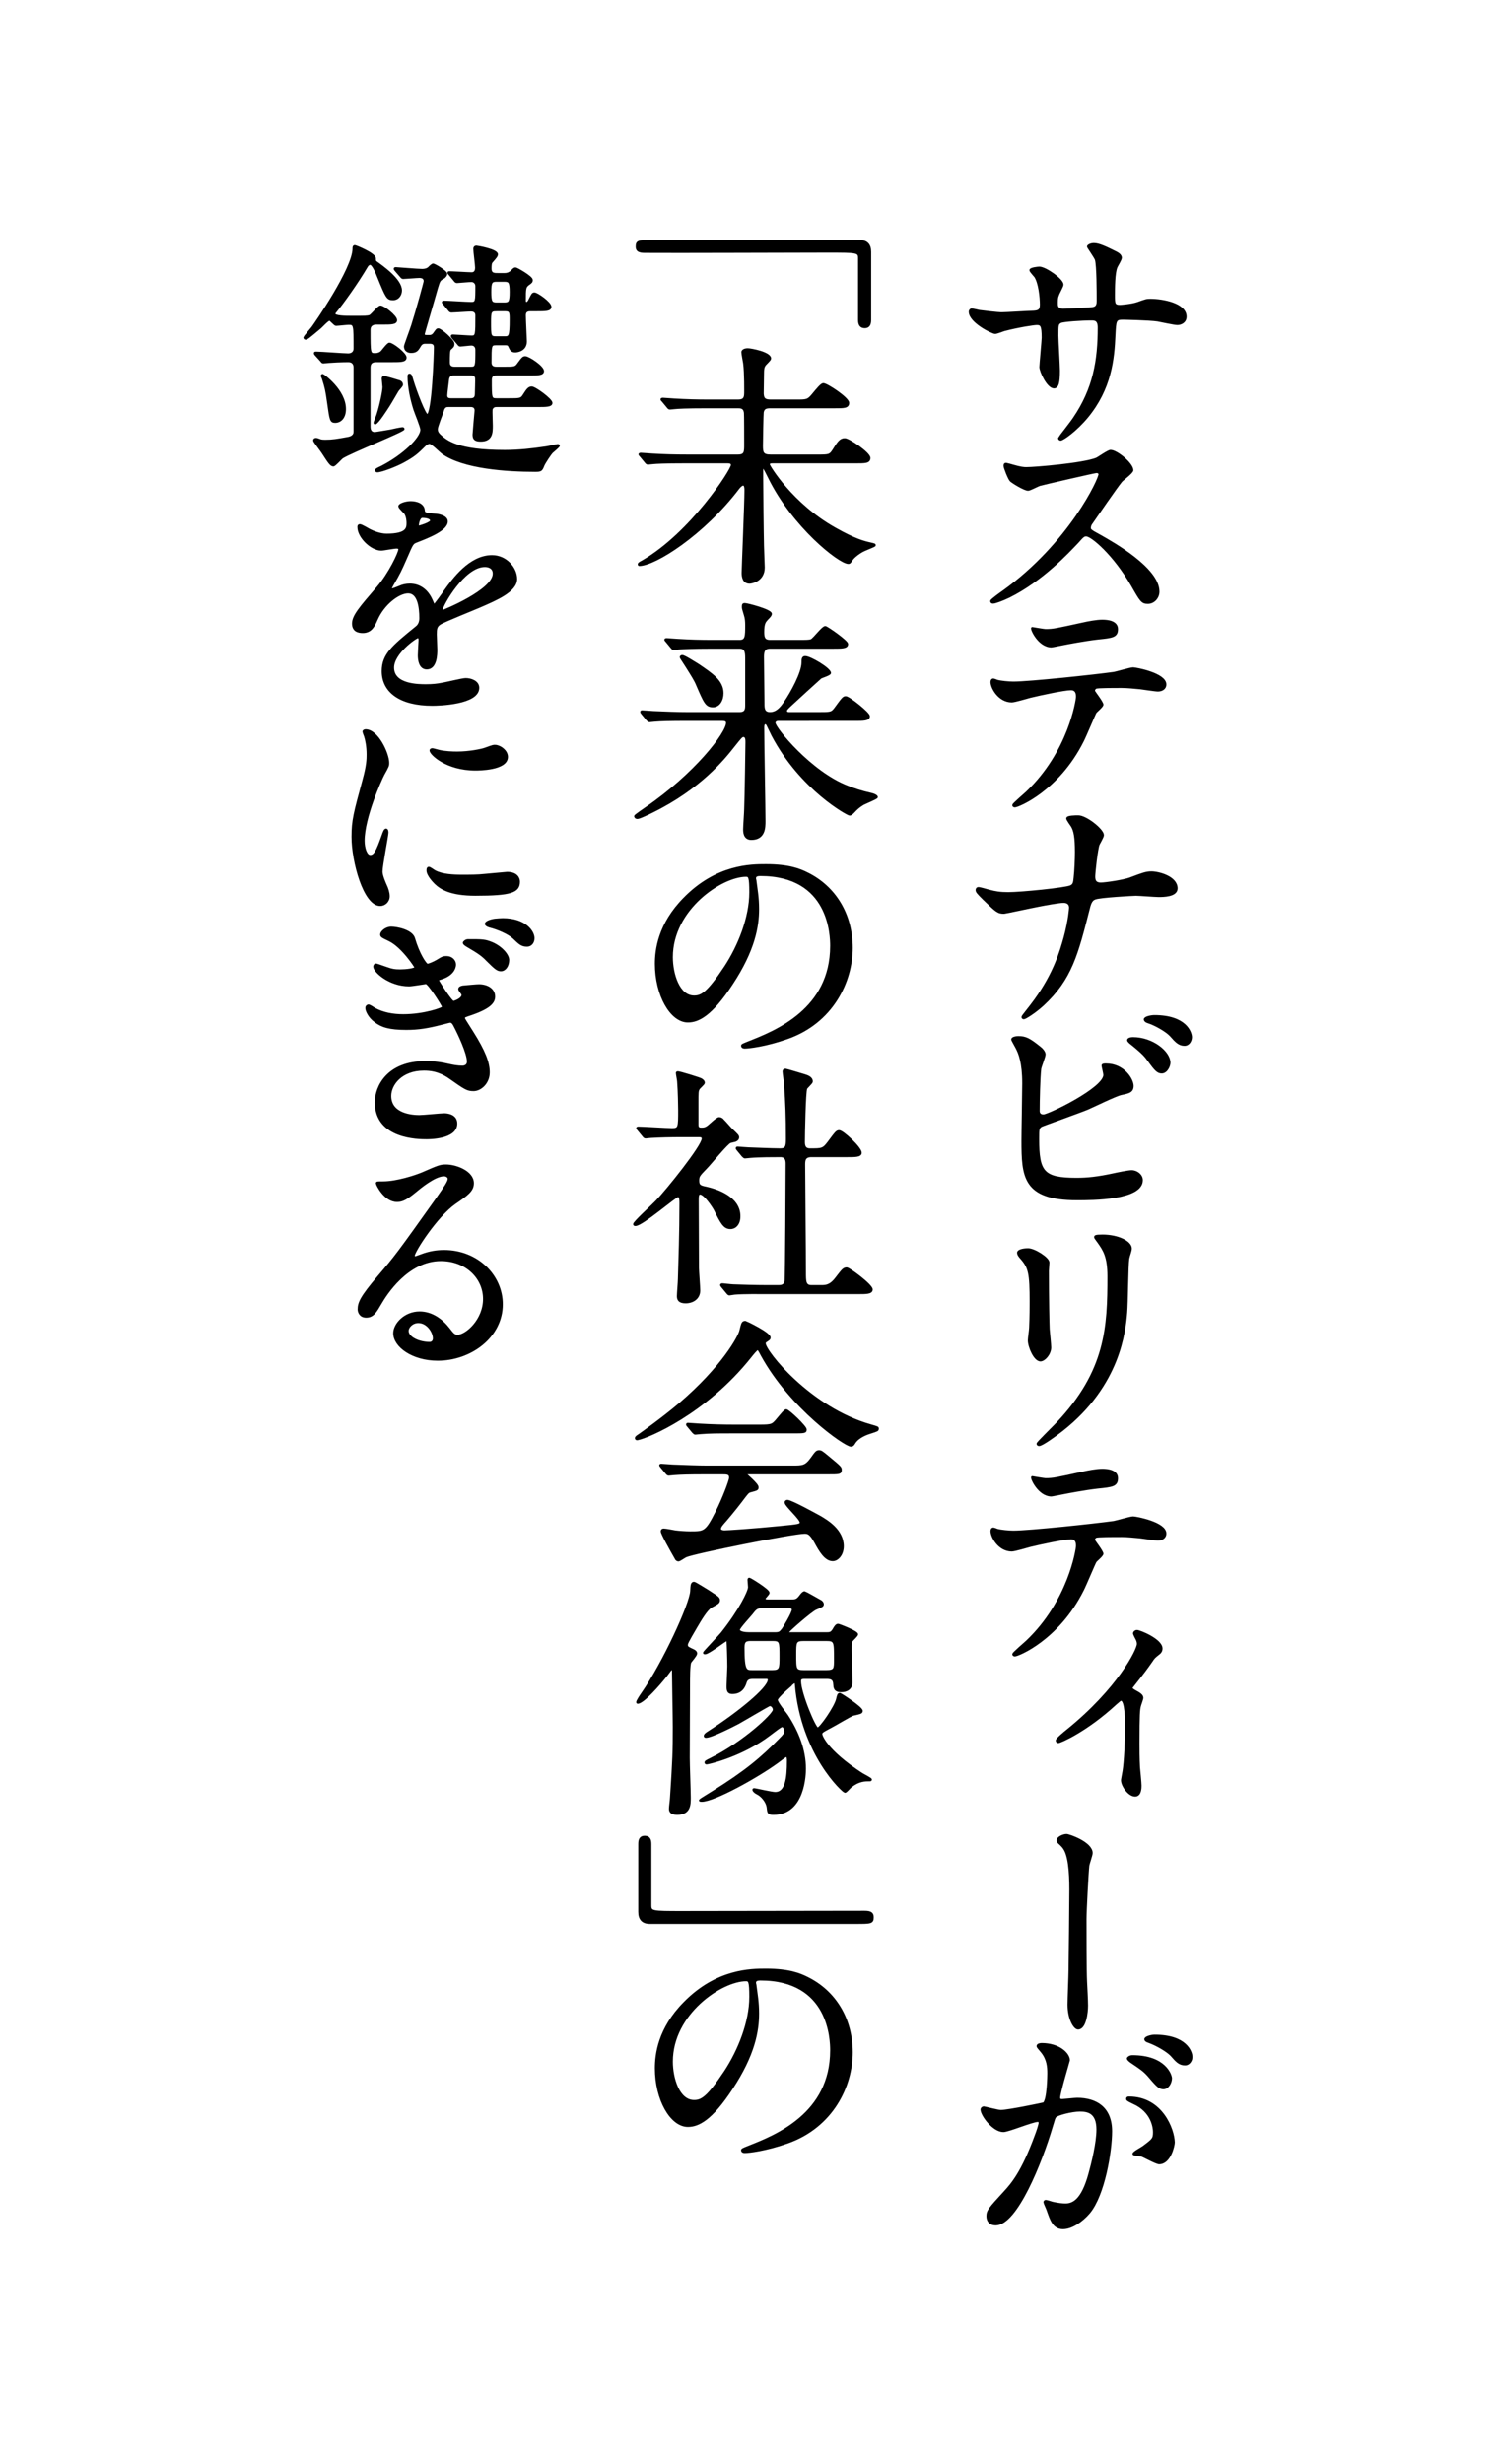 <?xml version="1.0" encoding="utf-8"?>
<!-- Generator: Adobe Illustrator 22.1.0, SVG Export Plug-In . SVG Version: 6.00 Build 0)  -->
<svg version="1.1" id="ロゴA" xmlns="http://www.w3.org/2000/svg" xmlns:xlink="http://www.w3.org/1999/xlink" x="0px" y="0px"
	 width="335px" height="550px" viewBox="0 0 335 550" style="enable-background:new 0 0 335 550;" xml:space="preserve">
<style type="text/css">
	.st0{stroke:#000000;stroke-width:0.474;stroke-miterlimit:10;}
	.st1{fill:none;}
</style>
<g>
	<path class="st0" d="M218.702,69.42c0.857,0.113,4.172,0.509,4.915,0.509c1.142,0,6.114-0.339,7.143-0.339
		c1.086-0.057,1.715-0.226,1.715-1.584c0-1.698-0.343-4.866-1.258-6.28c-0.171-0.227-1.085-1.189-1.085-1.415
		c0-0.396,1.714-0.566,1.999-0.566c1.315,0,5.143,2.659,5.143,3.791c0,0.396-0.971,2.037-1.028,2.376
		c-0.285,0.623-0.228,1.471-0.228,2.037c0,0.849,0.571,1.188,1.372,1.188c1.486,0,5.085-0.226,6.514-0.339
		c1.258-0.113,1.258-1.075,1.258-1.641c0-1.924,0-7.808-0.399-9.222c-0.172-0.509-1.772-2.773-1.772-2.886
		c0-0.226,0.629-0.565,1.315-0.565c1.143,0,2.857,0.848,4.572,1.697c0.572,0.283,1.429,0.679,1.429,1.358
		c0,0.396-0.857,1.754-0.971,2.037c-0.572,1.301-0.572,4.809-0.572,6.336c0,1.811,0,2.377,1.372,2.377
		c0.285,0,2.514-0.17,3.886-0.623c1.886-0.679,2.058-0.735,2.857-0.735c2.858,0,7.887,0.962,7.887,3.734
		c0,1.188-1.028,1.641-1.829,1.641c-0.685,0-3.772-0.679-4.4-0.792c-1.942-0.283-7.657-0.397-7.771-0.397
		c-1.715,0-1.715,0.397-1.886,3.678c-0.228,5.375-0.857,11.881-6.057,18.218c-2.572,3.112-5.487,5.092-5.943,5.092
		c-0.171,0-0.344-0.113-0.344-0.339c0-0.057,2.858-3.678,3.315-4.413c4.514-6.62,5.543-12.957,5.543-20.255
		c0-1.811-0.914-1.811-1.714-1.811c-2.115,0-6.229,0.283-6.8,0.566c-0.743,0.396-0.743,0.622-0.743,3.055
		c0,1.245,0.342,6.733,0.342,7.808c0,2.716-0.285,3.734-1.085,3.734c-1.372,0-3.029-3.564-3.029-4.526
		c0-0.566,0.514-5.997,0.514-6.563c0-2.716-0.342-3.055-1.313-3.055c-0.686,0-4.058,0.509-7.315,1.358
		c-0.343,0.113-1.658,0.622-2,0.622c-0.686,0-5.658-2.49-5.658-4.696c0-0.34,0.228-0.509,0.401-0.509
		C217.273,69.081,218.474,69.364,218.702,69.42z"/>
	<path class="st0" d="M244.876,105.341c-0.401,0-12.401,2.772-12.688,2.885c-0.399,0.113-2.172,1.075-2.571,1.075
		c-0.857,0-3.543-1.697-3.886-2.036c-0.401-0.397-1.372-2.886-1.372-3.282c0-0.283,0.057-0.453,0.342-0.453
		c0.057,0,1.315,0.34,1.486,0.396c1.772,0.51,2.458,0.566,3.029,0.566c1.943,0,12.688-0.905,15.659-2.093
		c0.514-0.227,2.628-1.754,3.143-1.754c1.372,0,4.858,2.885,4.858,4.3c0,0.509-2.115,2.037-2.458,2.433
		c-1.142,1.358-5.657,7.977-6.572,9.278c-0.228,0.283-0.456,0.679-0.456,1.132c0,0.509,0.114,0.622,2.514,1.924
		c2.572,1.471,12.802,7.185,12.802,12.334c0,1.301-1.029,2.489-2.344,2.489c-1.314,0-1.543-0.396-3.542-3.904
		c-3.944-6.846-8.973-11.146-10.23-11.146c-0.572,0-0.743,0.17-2,1.585c-2,2.093-7.83,8.43-15.259,12.107
		c-1.543,0.736-3.086,1.302-3.543,1.302c-0.114,0-0.399,0-0.399-0.34c0-0.226,2.286-1.867,2.628-2.093
		c14.916-10.694,21.717-25.347,21.545-26.253C245.448,105.341,244.99,105.341,244.876,105.341z"/>
	<path class="st0" d="M246.191,157.272c0,0.396-1.372,1.471-1.544,1.754c-0.171,0.226-2.343,5.431-2.856,6.393
		c-5.487,10.92-14.402,14.541-15.145,14.541c-0.228,0-0.343-0.113-0.343-0.283c0-0.17,2.572-2.433,3.03-2.829
		c9.428-8.939,11.201-20.538,11.201-21.33c0-0.679-0.114-1.697-1.372-1.697c-1.486,0-6.743,1.131-9.086,1.697
		c-0.629,0.17-3.486,1.019-4.115,1.019c-2.858,0-4.514-3.056-4.514-4.3c0-0.34,0.114-0.566,0.399-0.566
		c0.114,0,0.743,0.226,0.857,0.283c0.801,0.226,2.629,0.396,3.6,0.396c3.657,0,18.46-1.584,22.459-2.15
		c0.686-0.113,3.657-1.019,4.286-1.019c0.686,0,7.201,1.245,7.201,3.565c0,1.018-0.914,1.358-1.657,1.358
		c-0.629,0-3.429-0.453-4.001-0.51c-1.201-0.113-2.8-0.282-4.057-0.282c-1.943,0-5.373,0-5.772,0.169
		c-0.401,0.227-0.515,0.566-0.401,0.849C244.418,154.5,246.191,156.763,246.191,157.272z M233.503,140.638
		c1.772,0,2.401-0.17,8.115-1.414c1.486-0.34,3.315-0.679,4.573-0.679c1.199,0,3.257,0.226,3.257,1.867
		c0,1.641-0.971,1.754-4.343,2.093c-2.915,0.34-6.743,1.075-7.6,1.245c-0.286,0.056-2.515,0.509-2.686,0.509
		c-2.8,0-4.572-3.96-4.286-4.074C230.875,140.242,233.161,140.638,233.503,140.638z"/>
	<path class="st0" d="M237.504,201.281c-1.029,0-4.343,0.622-5.487,0.849c-1.258,0.226-7.543,1.584-7.771,1.584
		c-1.372,0-1.658-0.283-4.516-3.055c-1.486-1.472-1.6-1.641-1.6-2.037c0-0.113,0.057-0.396,0.401-0.396
		c0.342,0,1.885,0.452,2.286,0.565c1.486,0.396,2.571,0.566,4.343,0.566c2.8,0,12.629-0.962,13.944-1.527
		c0.743-0.34,0.8-0.849,0.914-1.981c0.171-1.471,0.286-4.186,0.286-5.657c0-3.282-0.286-4.81-0.915-5.828
		c-0.171-0.283-1.028-1.414-1.028-1.697c0-0.453,1.885-0.453,2.457-0.453c1.715,0,5.487,2.999,5.487,4.187
		c0,0.396-0.857,1.81-0.972,2.093c-0.399,1.019-0.971,6.337-0.971,7.129c0,1.018,0.343,1.584,1.486,1.584
		c1.086,0,5.143-0.622,6.515-1.131c2.857-1.075,3.6-1.358,4.801-1.358c1.543,0,5.6,1.018,5.6,3.564c0,1.698-3.029,1.698-4,1.698
		c-0.8,0-4.343-0.283-5.086-0.283c-0.515,0-8.058,0.396-9.144,0.848c-0.629,0.227-1.028,0.736-1.372,2.207
		c-2.628,10.297-4,15.729-10.229,21.5c-1.999,1.81-4,2.998-4.285,2.998c-0.229,0-0.286-0.17-0.286-0.283
		c0-0.169,1.772-2.263,2.857-3.79c4.343-5.998,5.715-10.92,6.572-13.975c1.028-3.848,1.201-6.45,1.201-6.62
		C238.99,201.734,238.418,201.281,237.504,201.281z"/>
	<path class="st0" d="M232.304,233.863c0.399,0.282,0.971,0.961,0.971,1.471c0,0.509-0.914,2.715-0.971,3.225
		c-0.229,1.98-0.344,7.015-0.344,9.392c0,0.339,0.114,1.018,1.086,1.018c1.142,0,13.601-5.997,13.601-9.053
		c0-0.339-0.399-1.923-0.399-2.093c0-0.226,0.399-0.226,0.8-0.226c3.886,0,5.886,3.338,5.886,4.752c0,1.302-0.857,1.471-2.515,1.811
		c-1.313,0.283-6.457,2.829-7.543,3.281c-1.6,0.679-10.058,3.678-10.344,3.848c-0.686,0.452-0.686,0.735-0.686,2.885
		c0,7.412,1.085,8.939,8.573,8.939c2.4,0,4.686-0.226,8.343-1.018c0.743-0.17,3.258-0.679,3.943-0.679
		c1.201,0,2.287,0.905,2.287,1.98c0,4.244-10.972,4.244-14.516,4.244c-11.829,0-12.116-5.036-12.116-13.07
		c0-2.037,0.171-10.919,0.171-12.787c0-4.639-0.857-6.732-1.486-7.92c-0.857-1.585-0.971-1.754-0.971-1.868
		c0-0.339,0.8-0.509,1.315-0.509C229.046,231.486,229.846,231.882,232.304,233.863z M261.163,237.201c0,0.679-0.629,2.15-1.714,2.15
		c-0.857,0-1.372-0.51-2.915-2.66c-0.629-0.848-1.086-1.527-3.772-3.677c-0.229-0.17-0.801-0.622-0.801-0.849
		c0-0.283,0.515-0.452,1.029-0.452C257.391,231.713,261.163,234.824,261.163,237.201z M265.964,231.486
		c0,0.736-0.458,1.698-1.429,1.698c-1.201,0-1.886-0.736-3.03-2.037c-0.971-1.075-3.485-2.49-5.085-2.999
		c-0.572-0.17-0.743-0.452-0.743-0.622c0-0.453,1.428-0.736,2.113-0.736C264.82,226.79,265.964,230.468,265.964,231.486z"/>
	<path class="st0" d="M229.617,278.835c1.372,0,4.514,1.98,4.514,2.942c0,0.283-0.114,1.584-0.114,1.867
		c0,6.563,0.114,11.655,0.171,13.013c0.057,0.679,0.343,3.508,0.343,4.073c0,1.471-1.315,2.886-2.172,2.886
		c-1.258,0-2.572-2.999-2.572-4.47c0-0.452,0.286-2.376,0.286-2.829c0.114-2.546,0.114-4.752,0.114-5.771
		c0-6.336-0.286-7.638-2.058-9.674c-0.458-0.51-0.743-0.849-0.743-1.302C227.389,279.174,228.303,278.835,229.617,278.835z
		 M245.332,277.25c-0.686-0.905-0.743-1.018-0.743-1.131c0-0.17,0-0.34,1.658-0.34c3.428,0,6.286,1.415,6.286,2.886
		c0,0.509-0.456,1.641-0.572,2.263c-0.228,1.528-0.285,10.014-0.456,11.995c-0.343,4.017-1.429,16.124-14.288,26.252
		c-1.657,1.301-4.514,3.338-5.143,3.338c-0.228,0-0.342-0.113-0.342-0.283c0-0.226,3.715-3.847,4.4-4.583
		c11.029-11.655,11.429-21.499,11.429-32.815C247.561,280.419,246.533,278.948,245.332,277.25z"/>
	<path class="st0" d="M246.191,346.776c0,0.396-1.372,1.471-1.544,1.754c-0.171,0.226-2.343,5.431-2.856,6.393
		c-5.487,10.92-14.402,14.541-15.145,14.541c-0.228,0-0.343-0.113-0.343-0.283c0-0.17,2.572-2.433,3.03-2.829
		c9.428-8.939,11.201-20.538,11.201-21.33c0-0.679-0.114-1.697-1.372-1.697c-1.486,0-6.743,1.131-9.086,1.697
		c-0.629,0.17-3.486,1.019-4.115,1.019c-2.858,0-4.514-3.056-4.514-4.3c0-0.34,0.114-0.566,0.399-0.566
		c0.114,0,0.743,0.226,0.857,0.283c0.801,0.226,2.629,0.396,3.6,0.396c3.657,0,18.46-1.584,22.459-2.15
		c0.686-0.113,3.657-1.019,4.286-1.019c0.686,0,7.201,1.245,7.201,3.565c0,1.018-0.914,1.358-1.657,1.358
		c-0.629,0-3.429-0.453-4.001-0.51c-1.201-0.113-2.8-0.282-4.057-0.282c-1.943,0-5.373,0-5.772,0.169
		c-0.401,0.227-0.515,0.566-0.401,0.849C244.418,344.004,246.191,346.267,246.191,346.776z M233.503,330.142
		c1.772,0,2.401-0.17,8.115-1.414c1.486-0.34,3.315-0.679,4.573-0.679c1.199,0,3.257,0.226,3.257,1.867
		c0,1.641-0.971,1.754-4.343,2.093c-2.915,0.34-6.743,1.075-7.6,1.245c-0.286,0.056-2.515,0.509-2.686,0.509
		c-2.8,0-4.572-3.96-4.286-4.074C230.875,329.746,233.161,330.142,233.503,330.142z"/>
	<path class="st0" d="M252.82,376.98c0.628,0.622,2.286,1.019,2.286,1.98c0,0.283-0.515,1.585-0.572,1.924
		c-0.171,0.736-0.285,1.641-0.285,8.147c0,1.471,0,3.282,0.114,5.432c0.057,0.566,0.342,3.451,0.342,4.073
		c0,0.453,0,2.207-1.199,2.207c-1.429,0-2.915-2.263-2.915-3.395c0-0.226,0.057-0.396,0.342-2.037
		c0.343-2.036,0.572-6.902,0.572-9.731c0-1.358,0-6.224-1.143-6.224c-0.171,0-0.285,0.114-1.199,0.906
		c-6.629,6.11-12.401,8.543-12.802,8.543c-0.285,0-0.342-0.283-0.342-0.34c0-0.339,1.714-1.753,2.286-2.206
		c11.429-9.222,15.829-17.992,15.829-19.35c0-0.566-0.228-1.018-0.456-1.414c-0.057-0.113-0.401-0.792-0.401-0.905
		c0-0.34,0.343-0.566,0.629-0.566c0.629,0,5.487,1.98,5.487,3.904c0,0.509-0.229,0.848-0.515,1.075
		c-1.086,0.848-1.201,0.961-1.714,1.754c-1.315,1.867-1.601,2.263-4.459,5.884C252.647,376.755,252.763,376.925,252.82,376.98z"/>
	<path class="st0" d="M243.79,413.579c0,0.452-0.686,2.376-0.743,2.772c-0.171,1.528-0.629,10.071-0.629,11.995
		c0,2.715,0,11.711,0.115,13.805c0.057,1.358,0.228,4.187,0.228,5.488c0,1.527-0.401,5.092-2,5.092c-0.8,0-2.115-2.15-2.115-5.318
		c0-1.189,0.229-6.564,0.229-7.695c0.057-3.678,0.171-14.031,0.171-16.691c0.057-3.507-0.057-8.09-1.201-10.184
		c-0.342-0.622-0.686-0.962-1.372-1.584c-0.114-0.113-0.285-0.283-0.285-0.509c0-0.566,1.201-1.188,2-1.188
		C238.76,409.562,243.79,411.316,243.79,413.579z"/>
	<path class="st0" d="M219.217,470.813c0-0.226,0.228-0.452,0.514-0.452c0.172,0,3.144,0.792,3.773,0.792
		c1.657,0,9.487-1.641,9.601-1.698c0.971-0.679,1.028-6.393,1.028-6.676c0-1.471-0.114-3.168-1.429-4.809
		c-0.857-1.019-0.971-1.132-0.971-1.301c0-0.396,0.686-0.453,0.914-0.453c3.829,0,6.057,2.15,6.057,3.621
		c0,0.057-2.172,7.299-2.172,8.374c0,0.339,0.229,0.509,0.629,0.509c0.286,0,2.915-0.283,3.372-0.283c4.286,0,7.6,2.037,7.6,7.242
		c0,4.47-1.6,14.201-4.914,18.161c-1.601,1.868-3.887,3.452-5.829,3.452c-2.115,0-2.686-1.981-3.372-3.904
		c-0.114-0.396-0.743-1.698-0.743-1.867c0-0.17,0.114-0.283,0.285-0.283c0.229,0,1.258,0.339,1.429,0.396
		c1.201,0.283,2.343,0.396,2.915,0.396c1.657,0,3.772-0.792,5.43-6.903c0.629-2.263,1.771-6.846,1.771-9.844
		c0-3.961-2.286-4.244-3.943-4.244c-1.829,0-5.086,0.849-5.487,1.358c-0.228,0.283-0.285,0.51-0.857,2.433
		c-2.286,7.695-7.83,21.613-12.458,21.613c-1.258,0-1.829-0.792-1.829-1.81c0-1.189,0.401-1.641,3.83-5.375
		c1.543-1.698,3.943-4.3,7.029-12.787c0.229-0.566,0.8-2.263,0.8-2.659c0-0.17-0.057-0.453-0.399-0.453
		c-1.258,0-6.572,2.263-7.715,2.263C221.845,475.622,219.217,472.058,219.217,470.813z M258.877,482.808
		c-0.629,0-3.258-1.471-3.886-1.698c-0.401-0.113-1.829-0.169-1.829-0.396c0-0.339,1.886-1.301,2.229-1.584
		c2.115-1.584,2.343-1.754,2.343-3.281c0-0.962-0.399-4.64-4.629-6.507c-0.458-0.226-1.372-0.622-1.372-0.849
		c0-0.339,0.228-0.339,0.401-0.339c7.315,0,9.943,7.129,10,10.014C262.134,478.847,261.277,482.808,258.877,482.808z
		 M261.505,463.854c0,0.962-0.685,2.207-1.657,2.207c-0.8,0-1.256-0.34-3.029-2.433c-1.142-1.358-1.714-1.754-4.057-3.338
		c-0.286-0.17-0.858-0.623-0.858-0.849c0-0.17,0.458-0.509,0.972-0.509C260.192,458.932,261.505,463.175,261.505,463.854z
		 M266.078,459.101c0,0.679-0.458,1.641-1.429,1.641c-1.258,0-1.886-0.735-3.029-2.037c-0.915-0.961-3.201-2.319-5.086-2.998
		c-0.572-0.17-0.743-0.396-0.743-0.566c0-0.453,1.372-0.792,2.058-0.792C264.934,454.349,266.078,458.026,266.078,459.101z"/>
	<path class="st0" d="M194.324,71.408c0,1.028-0.342,1.6-1.199,1.6c-0.858,0-1.258-0.515-1.258-1.6V57.692
		c0-1.543-0.343-1.543-7.201-1.543c-6.401,0-34.802,0.114-40.632,0.057c-1.315,0-1.829-0.285-1.829-1.142
		c0-1.258,0.401-1.258,3.772-1.258h46.004c1.6,0,2.343,0.857,2.343,2.4V71.408z"/>
	<path class="st0" d="M153.121,103.175c-5.029,0-6.629,0.114-7.201,0.172c-0.228,0-1.028,0.114-1.201,0.114
		c-0.228,0-0.342-0.114-0.514-0.343l-1.086-1.315c-0.228-0.285-0.285-0.285-0.285-0.399c0-0.057,0.114-0.114,0.228-0.114
		c0.401,0,2.172,0.171,2.515,0.171c2.799,0.171,5.143,0.228,7.828,0.228h11.373c1.657,0,1.657-0.8,1.657-2.457
		c0-1.029,0-6.857-0.057-7.144c-0.171-1.201-0.971-1.201-1.657-1.201h-6.686c-4.972,0-6.629,0.115-7.201,0.172
		c-0.171,0-1.029,0.114-1.201,0.114c-0.228,0-0.342-0.114-0.515-0.343l-1.085-1.313c-0.228-0.229-0.285-0.286-0.285-0.401
		c0-0.057,0.114-0.114,0.228-0.114c0.399,0,2.172,0.171,2.514,0.171c2.8,0.171,5.143,0.228,7.83,0.228h6.401
		c1.028,0,1.714-0.171,1.714-1.657c0-0.114,0.057-4.457-0.228-6.629c-0.057-0.399-0.401-2.115-0.401-2.514
		c0-0.343,0.458-0.629,1.201-0.629s4.972,0.8,4.972,2.058c0,0.285-0.972,1.142-1.143,1.372c-0.399,0.514-0.456,0.971-0.456,2.343
		c0,0.629-0.058,3.543-0.058,4.114c0.058,1.315,0.629,1.543,1.886,1.543h5.544c2.4,0,2.685,0,3.772-1.313
		c1.085-1.315,1.942-2.344,2.343-2.344c0.8,0,5.544,3.144,5.544,4.172c0,0.971-0.915,0.971-3.087,0.971h-14.172
		c-0.914,0-1.657,0.058-1.829,1.143c-0.057,0.343-0.171,6.401-0.171,7.486c0,1.543,0.171,2.172,1.943,2.172h10.401
		c2.572,0,2.857,0,3.6-1.142c1.143-1.829,1.6-2.515,2.572-2.515c0.914,0,5.486,3.144,5.486,4.172c0,0.971-0.914,0.971-3.086,0.971
		h-18.516c-0.401,0-0.858,0-0.858,0.515c0,0.342,5.143,8.858,14.687,14.229c4.63,2.629,6.687,3.087,7.944,3.372
		c0.972,0.228,1.029,0.228,1.029,0.458c0,0.057-1.943,0.857-2.344,1.028c-1.028,0.458-2.4,1.486-2.856,2.229
		c-0.401,0.572-0.401,0.629-0.686,0.629c-2,0-12.401-8.229-17.717-19.087c-0.171-0.343-1.085-2.229-1.256-2.229
		c-0.114,0-0.286,0.057-0.286,0.285v2.115c0,2.4,0.114,12.916,0.172,15.087c0,0.743,0.171,4.171,0.171,4.857
		c0,2.972-2.8,3.372-3.143,3.372c-1.429,0-1.544-1.429-1.544-2.172c0-1.201,0.629-15.487,0.629-18.401c0-0.343,0-1.315-0.514-1.315
		c-0.344,0-0.743,0.401-1.029,0.743c-7.887,10.401-18.744,17.202-22.173,17.202c-0.057,0-0.114,0-0.114-0.172
		c0-0.171,0.399-0.399,0.857-0.628c10.858-6.287,19.944-20.402,19.944-21.488c0-0.629-0.629-0.629-1.028-0.629H153.121z"/>
	<path class="st0" d="M173.808,160.657c-0.342,0-0.857,0.171-0.857,0.686c0,1.199,8.115,11.087,16.287,14.229
		c1.258,0.515,3.087,1.143,5.43,1.657c0.686,0.172,1.142,0.458,1.142,0.686c0,0.229-2.571,1.258-3.086,1.543
		c-1.028,0.629-1.543,1.143-2.172,1.829c-0.171,0.171-0.515,0.515-0.8,0.515c-0.399,0-10.858-5.658-17.201-17.659
		c-0.515-1.029-0.572-1.143-1.143-2.344c-0.114-0.228-0.285-0.399-0.458-0.399c-0.514,0-0.514,0.743-0.514,0.971
		c0,3.315,0.285,17.945,0.285,20.917c0,1.372,0,3.943-2.915,3.943c-1.6,0-1.6-1.543-1.6-2.172c0-0.686,0.228-3.829,0.228-4.457
		c0.114-2.686,0.286-14.058,0.286-14.972c0-0.458,0-1.372-0.686-1.372c-0.401,0-0.572,0.228-2.172,2.229
		c-2.286,2.915-7.544,9.43-18.23,14.687c-0.686,0.342-2.8,1.372-3.258,1.372c-0.399,0-0.514-0.229-0.514-0.401
		c0-0.114,2.056-1.543,2.4-1.771c11.029-7.544,18.116-16.744,18.116-19.03c0-0.686-0.686-0.686-1.372-0.686h-7.486
		c-4.001,0-5.887,0.057-7.258,0.171c-0.172,0-1.029,0.114-1.201,0.114s-0.285-0.114-0.515-0.342l-1.085-1.315
		c-0.229-0.285-0.229-0.285-0.229-0.401c0-0.114,0.058-0.114,0.172-0.114c0.399,0,2.172,0.171,2.514,0.171
		c2.8,0.115,5.2,0.229,7.887,0.229h11.315c1.486,0,1.543-0.857,1.543-1.829v-10c0-1.486,0.058-2.8-1.486-2.8h-6.286
		c-4.229,0-6.114,0.114-7.201,0.171c-0.171,0-1.028,0.114-1.201,0.114c-0.228,0-0.342-0.114-0.514-0.342l-1.086-1.315
		c-0.228-0.286-0.285-0.286-0.285-0.401c0-0.057,0.114-0.114,0.228-0.114c0.401,0,2.172,0.171,2.515,0.171
		c2.799,0.172,5.143,0.229,7.828,0.229h6c1.486,0,1.486-1.029,1.486-3.6c0-0.686-0.057-1.486-0.285-2.172
		c-0.399-1.315-0.458-1.486-0.458-1.829c0-0.514,0.058-0.629,0.401-0.629c0.572,0,5.829,1.372,5.829,2.172
		c0,0.286-0.171,0.515-0.857,1.201c-0.458,0.515-0.857,0.914-0.857,2.857c0,1.201,0.171,2,1.543,2h6.4c1.601,0,2.344,0,2.8-0.172
		c0.629-0.285,2.515-2.915,3.144-2.915c0.342,0,4.857,3.144,4.857,3.773c0,0.8-1.142,0.8-3.086,0.8H171.98
		c-1.201,0-1.6,0.629-1.6,1.999c0,1.658,0.114,8.973,0.114,10.459c0,1.028,0,2.172,1.486,2.172c1.429,0,2.4-1.029,3.314-2.401
		c1.486-2.172,3.944-6.629,3.944-8.915c0-0.629,0-1.199,0.571-1.199c1.143,0,5.544,2.628,5.544,3.542
		c0,0.344-1.771,0.858-2.058,1.029c-1.657,1.486-4.915,4.457-6.515,5.943c-1.142,1.028-1.256,1.258-1.256,1.486
		c0,0.515,0.571,0.515,0.743,0.515h6.572c2.628,0,2.915,0,3.657-0.972c1.714-2.343,1.885-2.571,2.4-2.571
		c0.686,0,5.143,3.543,5.143,4.229c0,0.8-1.201,0.8-3.086,0.8H173.808z M159.235,157.629c-1.486,0-1.828-0.8-3.6-4.915
		c-0.399-0.971-1.142-2.115-2.286-3.943c-0.456-0.744-1.315-2-1.315-2.058c0-0.172,0.115-0.286,0.343-0.286
		c0.458,0,2.858,1.543,3.6,2c3.029,2.058,5.372,3.6,5.372,6.287C161.35,156.257,160.55,157.629,159.235,157.629z"/>
	<path class="st0" d="M168.607,196.082c0,0.171,0.114,0.401,0.114,0.629c0.229,1.828,0.572,3.657,0.572,6.171
		c0,3.829-0.857,9.144-5.886,16.744c-4.572,6.973-7.486,8.344-9.772,8.344c-3.772,0-7.144-5.886-7.144-12.859
		c0-3.029,0.629-8.801,6.344-14.573c7.258-7.429,14.915-7.429,18.229-7.429c5.201,0,7.601,1.028,9.201,1.828
		c6.173,3.03,9.944,9.144,9.944,16.63c0,7.429-4.286,16.573-14.402,20.117c-4.858,1.714-8.63,2.115-9.487,2.115
		c-0.228,0-0.572-0.058-0.572-0.401c0-0.171,0.114-0.228,1.543-0.8c5.943-2.343,18.344-7.258,18.344-21.487
		c0-2.23-0.228-15.83-15.829-15.83C168.664,195.282,168.607,195.739,168.607,196.082z M150.035,213.626
		c0,3.715,1.486,8.801,4.972,8.801c1.657,0,3.029-0.686,6.971-6.629c3.029-4.629,5.601-10.972,5.601-16.63
		c0-3.428-0.229-3.715-0.972-3.715C161.178,195.453,150.035,202.825,150.035,213.626z"/>
	<path class="st0" d="M142.606,252.194c-0.229-0.285-0.286-0.342-0.286-0.399c0-0.115,0.171-0.115,0.229-0.115
		c1.085,0,6.343,0.344,7.543,0.344c1.6,0,1.6-0.401,1.6-4.229c0-0.857-0.057-4.229-0.228-6.401c0-0.285-0.286-1.6-0.286-1.942
		c0-0.114,0.172-0.114,0.229-0.114c0.456,0,4.686,1.313,5.143,1.543c0.285,0.171,0.629,0.399,0.629,0.8
		c0,0.228-1.029,1.085-1.143,1.315c-0.285,0.514-0.285,0.8-0.285,3.2v4.801c0,0.8,0.342,0.914,0.914,0.914
		c0.515,0,0.914-0.057,1.372-0.401c0.399-0.228,2.058-1.942,2.571-1.942c0.344,0,0.686,0.228,0.8,0.399
		c0.686,0.686,1.886,2.115,2.058,2.229c1.258,1.201,1.372,1.315,1.372,1.657c0,0.401-0.342,0.629-0.629,0.743
		c-0.171,0.058-0.971,0.229-1.142,0.286c-0.801,0.342-4.459,4.858-5.316,5.715c-1.657,1.714-1.828,1.885-1.828,2.915
		c0,1.199,0.514,1.314,1.885,1.6c1.943,0.456,7.315,2,7.315,6.344c0,1.771-0.971,2.628-1.999,2.628c-1.372,0-2-1.142-3.486-4.172
		c-0.344-0.628-2.229-3.542-3.315-3.542c-0.514,0-0.514,0.8-0.514,1.486c0,2.172,0.057,12.743,0.057,15.086
		c0,0.743,0.285,4.286,0.285,5.086c0,1.715-1.429,2.629-3.029,2.629c-1.372,0-1.714-0.572-1.714-1.372
		c0-0.572,0.228-3.2,0.228-3.829c0.114-4.229,0.342-10.172,0.342-16.916c0-0.629,0-1.601-0.571-1.601
		c-0.572,0-8.001,6.458-9.487,6.458c-0.115,0-0.286,0-0.286-0.171c0-0.458,4.229-4.286,4.972-5.086
		c2.286-2.343,10.344-12.344,10.344-14.001c0-0.515-0.399-0.572-0.914-0.572h-4.001c-2.229,0-4.629,0.057-6.629,0.171
		c-0.171,0-1.028,0.114-1.199,0.114c-0.229,0-0.343-0.114-0.515-0.342L142.606,252.194z M161.292,287.169
		c-0.228-0.285-0.228-0.285-0.228-0.342c0-0.115,0.114-0.172,0.171-0.172c0.343,0,2.115,0.229,2.514,0.229
		c1.658,0.057,4.63,0.171,7.83,0.171h2.229c0.515,0,1.543,0,1.658-1.258c0.114-1.028,0.228-23.03,0.228-26.002
		c0-0.572,0-1.772-1.372-1.772c-1.429,0-4.744,0-6.743,0.171c-0.171,0-0.972,0.115-1.201,0.115c-0.171,0-0.285-0.115-0.515-0.344
		l-1.085-1.315c-0.228-0.285-0.228-0.285-0.228-0.399c0-0.114,0.114-0.114,0.171-0.114c0.057,0,2.115,0.171,2.4,0.171
		c0.572,0,5.2,0.228,7.144,0.228c1.372,0,1.486-0.743,1.486-2.343c0-5.257-0.114-7.83-0.401-12.116c0-0.456-0.342-2.457-0.342-2.915
		c0-0.285,0.114-0.399,0.458-0.399c0.171,0,3.715,1.085,4.114,1.199c0.515,0.172,1.714,0.458,1.714,1.429
		c0,0.286-1.142,1.258-1.256,1.544c-0.343,0.8-0.515,10.287-0.515,11.829c0,0.686,0,1.771,1.372,1.771c2.686,0,2.972,0,4.172-1.6
		c1.657-2.229,1.828-2.457,2.343-2.457c0.8,0,4.8,3.715,4.8,4.8c0,0.743-1.199,0.743-3.029,0.743h-7.944
		c-1.543,0-1.657,0.857-1.657,1.886c0,3.428,0.171,20.173,0.171,24.002c0,2.113,0,3.143,1.486,3.143h2.115
		c1.029,0,2.058,0,3.372-1.714c1.543-2,1.714-2.23,2.4-2.23c0.515,0,5.544,3.716,5.544,4.687c0,0.8-1.201,0.8-3.086,0.8h-20.288
		c-1.372,0-5.2-0.057-7.201,0.114c-0.171,0-1.028,0.171-1.201,0.171c-0.171,0-0.285-0.114-0.514-0.399L161.292,287.169z"/>
	<path class="st0" d="M142.034,320.992c0-0.228,0.171-0.342,0.857-0.8c0.401-0.285,5.086-3.6,8.801-6.743
		c9.772-8.344,13.372-15.145,13.659-16.402c0.456-1.771,0.456-1.999,1.142-1.999c0.057,0,5.373,2.514,5.373,3.485
		c0,0.286-0.115,0.344-0.686,0.743c-0.343,0.172-0.401,0.344-0.401,0.572c0,1.772,10.115,14.459,23.659,18.287
		c1.601,0.458,1.601,0.458,1.601,0.743c0,0.344-0.172,0.401-1.601,0.857c-0.743,0.229-2.799,0.915-3.657,2.344
		c-0.228,0.399-0.399,0.571-0.743,0.571c-1.256,0-13.429-8.4-19.887-20.173c-0.629-1.201-0.743-1.372-0.971-1.372
		c-0.228,0-1.143,1.143-1.6,1.714c-10.115,12.688-22.974,17.945-25.031,18.344C142.376,321.221,142.034,321.279,142.034,320.992z
		 M157.749,328.822c-4.228,0-5.657,0.057-7.201,0.171c-0.171,0-1.028,0.114-1.199,0.114c-0.229,0-0.286-0.114-0.515-0.342
		l-1.085-1.315c-0.115-0.171-0.286-0.343-0.286-0.401c0-0.114,0.114-0.114,0.229-0.114c0.399,0,2.172,0.171,2.514,0.171
		c2.8,0.115,5.829,0.229,7.83,0.229h18.858c2.401,0,3.03,0,4.4-1.886c0.858-1.199,1.086-1.543,1.601-1.543
		c0.456,0,0.629,0.114,1.942,1.201c2.915,2.4,2.915,2.457,2.915,2.972c0,0.743-0.285,0.743-2.972,0.743h-17.487
		c-0.571,0-0.8,0-0.8,0.171c0,0,2.686,2.286,2.686,2.915c0,0.515,0,0.515-1.714,0.971c-0.458,0.172-0.572,0.344-2,2.229
		c-1.201,1.601-3.543,4.4-3.886,4.744c-0.229,0.285-0.801,0.857-0.801,1.372c0,0.514,0.801,0.572,1.029,0.572
		c0.743,0,6.114-0.344,12.458-0.972c4.114-0.399,4.572-0.456,4.572-1.028c0-0.857-3.371-3.772-3.371-4.457
		c0-0.286,0.228-0.344,0.399-0.344c0.857,0,6.515,3.144,7.258,3.543c1.543,0.914,5.086,2.972,5.086,6.572
		c0,1.829-1.143,3.086-2.229,3.086c-1.657,0-2.857-2.115-3.886-4c-1.086-1.943-1.601-2.115-2.401-2.115
		c-2.628,0-24.573,4.4-26.516,5.257c-0.285,0.114-1.372,0.914-1.657,0.914c-0.171,0-0.458-0.114-0.572-0.399
		c-1.143-2-3.143-5.544-3.143-6.057c0-0.401,0.285-0.401,0.456-0.401c0.401,0,2.172,0.342,2.515,0.401
		c0.8,0.114,2.4,0.228,3.371,0.228c3.201,0,3.6,0,5.944-4.687c1.371-2.742,2.972-6.857,2.972-7.543c0-0.971-0.743-0.971-1.715-0.971
		H157.749z M169.637,318.192c2.799,0,2.915-0.114,4.057-1.486c0.914-1.085,1.6-1.942,1.886-1.942c0.514,0,4.343,3.657,4.343,4.285
		c0,0.629-0.286,0.629-3.03,0.629h-13.144c-3.485,0-5.143,0-7.257,0.172c-0.172,0-1.029,0.114-1.201,0.114s-0.285-0.114-0.515-0.344
		l-1.085-1.315c-0.229-0.228-0.229-0.285-0.229-0.399c0-0.057,0.058-0.114,0.172-0.114c0.399,0,2.172,0.171,2.514,0.171
		c2.8,0.171,5.544,0.228,7.83,0.228H169.637z"/>
	<path class="st0" d="M154.549,368.189c0.399,0.171,0.914,0.399,0.914,0.857c0,0.399-1.142,1.657-1.315,1.942
		c-0.285,0.629-0.285,3.486-0.285,5.259c0,2.571-0.057,13.829-0.057,16.116c0,1.371,0.228,7.6,0.228,8.858c0,1.543,0,3.6-2.8,3.6
		c-1.371,0-1.6-0.572-1.6-1.143c0-0.399,0.229-2.058,0.229-2.4c0.571-8.573,0.628-10.516,0.628-15.83
		c0-1.943-0.171-10.401-0.171-12.115c0-0.515,0-0.858-0.285-0.858c-0.171,0-0.286,0.172-1.315,1.544c-1.486,1.885-5.086,6-6.287,6
		c-0.114,0-0.114-0.057-0.114-0.114c0-0.286,0.8-1.486,1.086-1.886c4.8-6.857,10.858-20.058,10.972-22.916
		c0.057-1.315,0.114-1.829,0.629-1.829c0.228,0,2.742,1.6,3.143,1.829c2.172,1.429,2.4,1.543,2.4,2.056
		c0,0.515-0.228,0.629-1.714,1.429c-1.029,0.572-2.401,2.915-3.315,4.459c-1.999,3.428-2.229,3.829-2.115,4.285
		C153.521,367.732,153.749,367.789,154.549,368.189z M168.322,374.475c-0.629,0-1.486,0-1.772,0.914
		c-0.228,0.686-0.743,2.458-2.972,2.458c-0.743,0-1.085-0.229-1.085-1.429c0-0.686,0.171-3.829,0.171-4.457
		c0-1.543-0.114-5.143-0.171-5.601c0-0.114-0.057-0.285-0.286-0.285c-0.285,0-3.943,2.915-4.743,2.915c-0.114,0-0.228,0-0.228-0.115
		c0-0.114,3.371-3.657,3.943-4.342c4-5.029,6.114-9.315,6.114-10.288c0-0.285-0.114-1.371-0.114-1.6c0-0.114,0-0.285,0.171-0.285
		c0.172,0,4.286,2.514,4.286,3.143c0,0.286-0.914,1.086-0.914,1.315c0,0.401,0.515,0.401,0.971,0.401h5.029
		c0.8,0,1.258,0,1.943-0.915c0.458-0.629,0.743-0.914,1.028-0.914c0.114,0,2.972,1.6,3.543,1.943
		c0.343,0.171,0.515,0.514,0.515,0.686c0,0.399-0.171,0.456-1.543,1.028c-1.086,0.458-6.23,4.972-6.23,5.2
		c0,0.286,0.343,0.286,0.572,0.286h8.001c0.8,0,1.142-0.058,1.6-0.801c0.401-0.743,0.686-1.085,1.029-1.085
		c0.171,0,4.228,1.543,4.228,2.115c0,0.285-1.028,1.199-1.199,1.429c-0.229,0.399-0.229,0.914-0.229,2
		c0,1.142,0.172,6.229,0.172,7.257c0,1.487-1.143,2-2.287,2c-1.486,0-1.486-0.857-1.543-1.543c-0.057-1.142-0.571-1.429-1.714-1.429
		h-4.801c-0.628,0-1.142,0-1.142,0.743c0,2.686,3.314,10.573,3.943,10.573c0.629,0,3.944-4.801,4.343-6.515
		c0.229-0.972,0.286-1.201,0.629-1.201c0.114,0,4.858,3.029,4.858,3.772c0,0.401-0.172,0.458-1.943,0.857
		c-0.458,0.115-4.172,2.344-4.972,2.743c-1.942,1.029-2.115,1.143-2.115,1.6c0,0.286,0.972,3.6,9.03,8.858
		c0.285,0.172,2.058,1.086,2.058,1.258s-0.172,0.171-0.343,0.171c-1.028,0-2.343,0-4.115,1.372
		c-0.228,0.172-1.085,1.201-1.313,1.201c-0.401,0-9.659-8.401-10.972-23.945c0-0.228-0.057-0.515-0.344-0.515
		c-0.057,0-3.943,3.258-3.943,3.944c0,0.629,1.942,2.972,2.286,3.486c2.457,3.772,4,7.771,4,11.886
		c0,0.971-0.114,10.058-6.971,10.058c-1.143,0-1.201-0.172-1.315-1.372c-0.171-1.429-1.429-2.743-2.286-3.144
		c-0.686-0.342-0.914-0.685-0.914-0.857c0-0.057,0.057-0.114,0.114-0.114c0.342,0,3.943,0.857,4.743,0.857
		c2.458,0,2.858-3.314,2.858-7.201c0-0.285,0-1.085-0.399-1.085c-0.172,0-1.658,1.143-1.886,1.315
		c-4.514,3.314-14.229,8.687-16.973,8.687c-0.171,0-0.401,0-0.401-0.115c0-0.057,1.886-1.199,2.972-1.885
		c7.144-4.457,10.744-7.429,14.973-11.772c0.914-0.914,1.142-1.258,1.142-1.715c0-0.399-0.285-1.199-0.743-1.199
		c-0.399,0-2.571,1.828-4,2.8c-5.943,4.057-12.515,5.543-12.859,5.543c-0.057,0-0.228,0-0.228-0.171c0-0.228,0.114-0.285,1.143-0.8
		c7.315-3.6,14.115-9.944,14.115-10.972c0-0.629-0.515-1.086-0.914-1.086c-0.229,0-5.886,3.372-7.03,4.001
		c-0.971,0.515-6,3.086-7.201,3.086c-0.114,0-0.285,0-0.285-0.171c0-0.286,0.399-0.572,0.857-0.857
		c6.515-4.172,13.429-9.773,13.429-11.658c0-0.458-0.285-0.458-0.686-0.458H168.322z M170.437,358.703
		c-1.372,0-1.601,0.171-2.515,1.371c-0.456,0.572-2.915,3.201-2.915,3.657c0,0.686,1.543,0.801,2.343,0.801h5.601
		c1.086,0,1.258-0.115,1.886-0.915c0.171-0.228,2.229-3.6,2.229-4.343c0-0.571-0.572-0.571-1.143-0.571H170.437z M172.493,372.989
		c1.829,0,1.829-0.629,1.829-3.257c0-3.315,0-3.715-1.771-3.715h-4.744c-1.143,0-1.771,0.114-1.771,1.657
		c0,5.314,0.514,5.314,1.999,5.314H172.493z M184.552,372.989c1.943,0,1.943-0.515,1.943-2.686c0-3.886,0-4.285-1.943-4.285h-5.029
		c-1.943,0-1.943,0.456-1.943,3.314c0,3.258,0,3.657,1.943,3.657H184.552z"/>
	<path class="st0" d="M142.777,411.556c0-1.086,0.342-1.6,1.199-1.6c0.858,0,1.258,0.456,1.258,1.6v13.658
		c0,1.543,0.343,1.543,7.201,1.543c6.401,0,34.804-0.057,40.633-0.057c1.314,0,1.828,0.286,1.828,1.201
		c0,1.258-0.399,1.258-3.772,1.258H145.12c-1.657,0-2.343-0.914-2.343-2.458V411.556z"/>
	<path class="st0" d="M168.607,442.584c0,0.171,0.114,0.401,0.114,0.629c0.229,1.828,0.572,3.657,0.572,6.171
		c0,3.83-0.857,9.144-5.886,16.744c-4.572,6.973-7.486,8.344-9.772,8.344c-3.772,0-7.144-5.886-7.144-12.859
		c0-3.029,0.629-8.801,6.344-14.573c7.258-7.429,14.915-7.429,18.229-7.429c5.201,0,7.601,1.028,9.201,1.828
		c6.173,3.03,9.944,9.144,9.944,16.63c0,7.429-4.286,16.573-14.402,20.117c-4.858,1.714-8.63,2.115-9.487,2.115
		c-0.228,0-0.572-0.058-0.572-0.401c0-0.171,0.114-0.228,1.543-0.8c5.943-2.343,18.344-7.258,18.344-21.487
		c0-2.23-0.228-15.83-15.829-15.83C168.664,441.784,168.607,442.24,168.607,442.584z M150.035,460.128
		c0,3.715,1.486,8.801,4.972,8.801c1.657,0,3.029-0.686,6.971-6.629c3.029-4.629,5.601-10.972,5.601-16.63
		c0-3.429-0.229-3.715-0.972-3.715C161.178,441.955,150.035,449.327,150.035,460.128z"/>
	<path class="st0" d="M79.94,70.719c1.199,0,2.172,0,2.628-0.171c0.458-0.171,1.943-2.115,2.4-2.115
		c0.743,0,3.486,2.172,3.486,3.029c0,0.743-1.142,0.743-3.029,0.743h-1.372c-0.342,0-1.543,0.057-1.543,1.429
		c0,5.257,0,5.43,1.258,5.43c0.456,0,0.914-0.115,1.315-0.401c0.342-0.285,1.486-1.943,1.885-1.943c0.686,0,3.6,2.229,3.6,3.087
		c0,0.8-1.085,0.8-3.029,0.8h-3.372c-0.629,0-1.657,0-1.657,1.486v13.087c0,0.342,0,1.486,1.201,1.486
		c0.228,0,3.2-0.515,3.543-0.572c0.399-0.114,2.4-0.515,2.628-0.515c0.171,0,0.228,0.114,0.228,0.171
		c0,0.458-11.657,5.086-13.658,6.344c-0.343,0.228-1.657,1.771-2,1.771c-0.572,0-1.028-0.743-2.4-2.856
		c-0.286-0.458-1.886-2.515-1.886-2.686c0-0.114,0.057-0.343,0.401-0.343c0.114,0,0.228,0,0.8,0.229
		c0.399,0.171,0.971,0.171,1.258,0.171c1.714,0,2.571-0.171,5.143-0.629c1.429-0.285,1.429-1.142,1.429-1.429V82.035
		c0-0.515-0.172-1.429-1.429-1.429c-1.486,0-3.773,0.114-4.343,0.171c-0.229,0-1.029,0.114-1.258,0.114
		c-0.171,0-0.343-0.228-0.458-0.399l-1.142-1.258c-0.114-0.114-0.229-0.228-0.229-0.401c0-0.114,0.058-0.114,0.229-0.114
		c1.142,0,6.171,0.401,7.201,0.401c0.743,0,1.429-0.401,1.429-1.315c0-5.314,0-5.544-1.315-5.544c-0.458,0-2.458,0.229-2.858,0.229
		c-0.286,0-1.201-1.143-1.429-1.143c-0.458,0-1.886,1.657-2.229,1.886c-2.515,2.113-2.8,2.343-3.143,2.343
		c-0.115,0-0.229-0.114-0.229-0.286c0-0.057,1.486-1.828,1.772-2.172c0.629-0.857,9.2-13.144,9.2-17.659
		c0-0.228,0-0.514,0.286-0.514c0.171,0,4.457,1.714,4.457,2.742c0,0.401,0,0.629,0.228,0.8c1.429,1.029,5.601,3.944,5.601,6.344
		c0,0.8-0.515,1.943-1.772,1.943c-1.256,0-1.429-0.401-3.314-5.029c-0.286-0.743-1.143-2.858-1.772-2.858
		c-0.171,0-0.514,0.114-0.8,0.629c-2.115,3.6-5.429,8.229-6.971,10.058c-0.114,0.114-0.229,0.285-0.229,0.514
		c0,0.629,2.686,0.629,3.429,0.629H79.94z M74.854,94.15c-0.972,0-1.029-0.399-1.543-4.114c-0.458-3.201-0.515-3.372-1.201-5.601
		c-0.057-0.114-0.228-0.458-0.228-0.572c0-0.114,0.114-0.171,0.171-0.171c0.114,0,4.972,3.429,4.972,7.6
		C77.026,93.236,75.996,94.15,74.854,94.15z M86.798,90.549c-0.515,0.8-2.515,3.944-3.029,3.944c-0.057,0-0.114-0.057-0.114-0.114
		c0-0.115,0.514-1.372,0.628-1.715c0.629-1.885,1.372-5.257,1.372-6.286c0-0.229-0.171-1.715-0.171-1.886
		c0-0.228,0.114-0.342,0.286-0.342c0.228,0,2.799,0.743,3.086,0.857c0.285,0.057,0.914,0.228,0.914,0.857
		c0,0.285-0.8,1.028-0.971,1.315C88.283,88.035,87.312,89.749,86.798,90.549z M88.398,60.375c-0.171-0.171-0.228-0.285-0.228-0.401
		c0-0.114,0.114-0.114,0.228-0.114c0.286,0,4.915,0.401,5.886,0.401c0.515,0,1.143-0.114,1.543-0.515
		c0.286-0.285,0.686-0.686,0.915-0.686c0.285,0,2.915,1.543,2.915,2.058c0,0.343-0.401,0.8-0.686,0.914
		c-0.858,0.458-0.915,0.629-1.429,2.344c-0.743,2.685-2.915,9.943-2.915,10.171c0,0.458,0.228,0.458,1.199,0.458
		c0.286,0,0.743,0,1.143-0.572c0.572-0.8,0.629-0.914,0.914-0.914c0.572,0,3.372,2.457,3.372,3.2c0,0.572-0.172,0.686-0.743,1.201
		c-0.286,0.228-0.286,1.543-0.286,3.029c0,1.029,0.8,1.143,1.258,1.143h3.715c1.201,0,1.201-0.401,1.201-4.001
		c0-0.629-0.343-1.199-1.143-1.199c-0.342,0-2.286,0.228-2.457,0.228c-0.228,0-0.343-0.171-0.515-0.401l-1.142-1.313
		c-0.172-0.229-0.229-0.286-0.229-0.401c0-0.114,0.114-0.114,0.229-0.114c0.399,0,3.599,0.228,4.228,0.228
		c1.029,0,1.029-0.456,1.029-4.743c0-0.401-0.172-1.086-1.201-1.086c-0.629,0-3.886,0.229-4.4,0.229
		c-0.228,0-0.342-0.115-0.515-0.343l-1.085-1.315c-0.228-0.285-0.286-0.285-0.286-0.399s0.115-0.114,0.229-0.114
		c0.857,0,5.143,0.285,6.114,0.285c1.143,0,1.143-0.401,1.143-3.772c0-0.629-0.458-1.143-1.143-1.143
		c-0.515,0-2.915,0.229-3.2,0.229c-0.229,0-0.343-0.115-0.515-0.343l-1.085-1.315c-0.229-0.285-0.286-0.285-0.286-0.399
		s0.114-0.114,0.229-0.114c0.514,0,4.171,0.228,4.914,0.228c0.229,0,1.029,0,1.029-1.258c0-0.629-0.401-3.6-0.401-4.229
		c0-0.114,0.057-0.456,0.458-0.456c0.171,0,4.572,0.743,4.572,1.714c0,0.343-0.285,0.686-1.143,1.657
		c-0.285,0.286-0.285,1.029-0.285,1.486c0,1.258,0.8,1.258,1.657,1.258h1.486c0.686,0,1.143-0.228,1.543-0.572
		c0.458-0.514,0.629-0.686,0.915-0.686c0.228,0,3.6,1.886,3.6,2.572c0,0.458-0.172,0.515-0.515,0.8
		c-1.028,0.686-1.028,0.971-1.028,3.829c0,0.171,0.057,0.515,0.399,0.515c0.285,0,0.572-0.458,0.686-0.743
		c0.629-1.258,0.686-1.372,1.085-1.372c0.572,0,3.543,2.058,3.543,2.972c0,0.743-1.142,0.743-3.029,0.743h-1.372
		c-0.456,0-1.313,0-1.313,1.143c0,0.857,0.228,5.486,0.228,5.829c0,2.056-2.058,2.229-2.343,2.229c-0.8,0-0.972-0.343-1.315-1.086
		c-0.171-0.456-0.458-0.514-0.8-0.514h-2.286c-1.143,0-1.143,0.399-1.143,4.057c0,1.201,0.971,1.201,1.372,1.201h1.714
		c2.286,0,2.515,0,3.144-0.915c0.971-1.313,1.085-1.428,1.543-1.428c0.743,0,3.943,2.113,3.943,3.086
		c0,0.743-1.143,0.743-3.029,0.743h-7.315c-0.458,0-1.315,0-1.315,1.256c0,4.058,0,4.286,1.315,4.286h2.628
		c2.572,0,2.858,0,3.429-0.914c0.743-1.142,1.086-1.714,1.772-1.714c0.743,0,4.4,2.685,4.4,3.428c0,0.686-1.201,0.686-3.03,0.686
		h-9.143c-0.342,0-0.971,0-1.201,0.8c-0.057,0.343,0.057,3.03,0.057,3.6c0,1.486,0,3.315-2.457,3.315c-1.201,0-1.6-0.343-1.6-1.315
		c0-0.285,0.456-5.257,0.456-5.372c0-1.029-0.857-1.029-1.142-1.029h-4.915c-0.456,0-1.028,0-1.315,1.201
		c-0.171,0.572-1.313,3.315-1.313,4c0,0.686,0.399,1.086,0.628,1.315c1.544,1.429,4.001,3.543,14.573,3.543
		c3.087,0,6.116-0.342,9.201-0.8c0.458-0.057,2.4-0.515,2.629-0.515c0.114,0,0.228,0.057,0.228,0.172
		c0,0.057-1.315,1.256-1.486,1.371c-0.343,0.286-1.657,2.287-1.943,2.915c-0.456,1.143-0.515,1.258-1.828,1.258
		c-6.344,0-16.059-0.629-20.745-4c-0.399-0.286-2.286-2.229-2.858-2.229c-0.342,0-0.685,0.228-0.914,0.399
		c-1.942,1.943-2.628,2.515-4.915,3.772c-1.428,0.8-4.857,2.172-5.886,2.172c-0.228,0-0.228-0.171-0.228-0.228
		c0-0.171,0.114-0.228,1.201-0.743c4.914-2.514,8.915-6.401,8.915-8.286c0-0.686-1.315-3.773-1.543-4.516
		c-0.743-2.343-1.315-5.085-1.315-7.429c0-0.114,0-0.342,0.171-0.342c0.286,0,0.343,0.114,0.686,1.315
		c0.743,2.457,2.743,7.714,3.315,7.714c1.256,0,1.714-13.658,1.714-15.145c0-0.914-0.629-1.028-1.142-1.028H94.97
		c-0.285,0-0.743,0-1.142,0.629c-0.572,0.971-0.858,1.429-2,1.429c-0.401,0-1.372-0.114-1.372-1.258c0-0.228,1.372-3.886,1.6-4.629
		c1.029-3.201,2.8-9.658,2.8-9.887c0-0.8-0.629-0.971-1.201-0.971c-0.571,0-3.2,0.228-3.6,0.228c-0.228,0-0.342-0.114-0.514-0.342
		L88.398,60.375z M105.085,89.12c0.686,0,1.201-0.228,1.201-1.199c0-0.572,0.114-3.029,0.057-3.543
		c-0.115-0.743-0.743-0.8-1.086-0.8h-3.943c-0.629,0-1.143,0.228-1.258,1.085c-0.057,0.572-0.399,3.086-0.399,3.6
		c0,0.686,0.456,0.857,1.028,0.857H105.085z M110.743,69.233c-1.258,0-1.315,0.515-1.315,2.686c0,3.029,0,3.371,1.372,3.371h1.942
		c1.086,0,1.315-0.228,1.315-3.943c0-1.543,0-2.115-1.199-2.115H110.743z M110.857,62.661c-1.143,0-1.372,0.401-1.372,2.515
		c0,2.172,0.228,2.571,1.372,2.571h1.828c1.143,0,1.372-0.399,1.372-2.571c0-2.115-0.228-2.515-1.372-2.515H110.857z"/>
	<path class="st0" d="M78.854,139.175c0-1.714,1.6-3.543,5.487-8.058c2.571-2.972,4.857-7.714,4.857-8.514
		c0-0.343-0.399-0.401-0.629-0.401c-0.571,0-2.915,0.458-3.428,0.458c-2.172,0-5.086-2.8-5.086-5.029c0-0.171,0-0.401,0.342-0.401
		c0.343,0,1.829,0.914,2.172,1.086c0.686,0.342,2.229,1.028,3.772,1.028c4.687,0,4.687-1.543,4.687-2.686
		c0-0.342-0.057-1.256-0.458-1.999c-0.171-0.286-1.372-1.315-1.372-1.658c0-0.456,1.486-0.914,2.515-0.914
		c1.372,0,2.799,0.515,2.915,1.772c0.057,0.743,0.285,0.857,2.571,1.028c0.401,0,2.572,0.285,2.572,1.486
		c0,1.886-4.172,3.486-6.801,4.514c-0.857,0.343-0.914,0.458-2.172,3.372c-1.371,3.143-1.6,3.6-3.086,6.171
		c-0.285,0.515-0.399,0.686-0.399,0.915c0,0.114,0.057,0.228,0.228,0.228c0.171,0,1.258-0.401,1.771-0.629
		c0.629-0.285,1.372-0.458,2.229-0.458c0.743,0,3.372,0.115,4.858,3.486c0.401,0.971,0.458,1.086,0.572,1.086
		c0.171,0,2.058-2.629,2.343-3.087c1.886-2.628,5.601-7.828,10.573-7.828c3.143,0,5.372,2.685,5.372,5.086
		c0,2.685-4.514,4.572-8.058,6.114c-1.429,0.629-7.887,3.2-8.915,3.829c-0.915,0.572-0.972,1.201-0.972,2.401
		c0,0.514,0.114,2.915,0.114,3.428c0,0.914,0,4.172-2.113,4.172c-1.544,0-1.772-1.886-1.772-2.915c0-0.572,0.171-3.315,0.171-3.372
		c0-0.228,0-0.686-0.399-0.686c-0.458,0-5.544,3.543-5.544,6.801c0,3.943,5.715,3.943,7.372,3.943c1.429,0,2.515-0.114,3.657-0.342
		c0.8-0.115,4.457-1.029,5.2-1.029c1.201,0,2.8,0.572,2.8,1.943c0,3.543-8.858,3.772-10.229,3.772
		c-7.258,0-11.087-2.972-11.087-7.486c0-3.657,2.172-5.487,7.543-9.83c0.572-0.456,0.858-1.142,0.858-1.999
		c0-2.572-0.458-5.772-2.743-5.772c-2.172,0-5.544,2.628-7.03,6.057c-0.629,1.429-1.256,2.8-3.086,2.8
		C79.94,141.061,78.854,140.718,78.854,139.175z M93.427,117.573c0.114,0,2.858-0.743,2.858-1.372c0-0.743-1.429-0.857-1.943-0.857
		c-0.8,0-1.028,1.6-1.028,1.828C93.313,117.401,93.313,117.573,93.427,117.573z M98.627,136.089c0,0.114,0.057,0.285,0.228,0.285
		c0.172,0,11.43-4.572,11.43-8.343c0-1.429-1.258-1.714-2-1.714C103.542,126.317,98.627,135.175,98.627,136.089z"/>
	<path class="st0" d="M82.683,191.058c0.972,0,1.486-0.914,2.743-4.457c0.343-0.971,0.515-1.429,0.8-1.429
		c0.286,0,0.286,0.572,0.286,0.686c0,0.629-1.315,7.315-1.315,8.687c0,0.971,0.8,2.686,0.914,2.972
		c0.401,0.8,0.686,1.771,0.686,2.514c0,1.143-0.914,1.943-1.886,1.943c-3.542,0-6.171-9.715-6.171-15.202
		c0-3.657,0.458-5.314,2.4-12.458c0.972-3.485,0.972-4.914,0.972-5.943c0-1.828-0.343-3.371-0.572-4.057
		c-0.057-0.172-0.343-0.858-0.343-1.029c0-0.171,0.229-0.285,0.458-0.285c2.628,0,5.029,5.2,5.029,7.258
		c0,0.629,0,0.686-1.086,2.628c-0.629,1.201-4.4,9.601-4.4,14.745C81.197,189.344,81.769,191.058,82.683,191.058z M115.886,196.773
		c0,2.229-1.715,2.915-9.716,2.915c-5.6,0-7.714-1.429-8.915-2.572c-0.285-0.285-1.771-1.771-1.771-2.856
		c0-0.115,0-0.572,0.285-0.572c0.229,0,1.143,0.686,1.372,0.8c1.657,0.857,4.001,0.971,6.114,0.971c1.486,0,3.543,0,4.972-0.171
		c0.8-0.057,4.801-0.458,5.029-0.458C115.429,194.83,115.886,196.087,115.886,196.773z M113.2,168.942c0,2.8-6.344,2.8-7.03,2.8
		c-6.457,0-10-3.486-10-4.229c0-0.114,0.057-0.285,0.399-0.285c0.172,0,0.857,0.228,1.6,0.399c1.315,0.286,2.857,0.343,3.887,0.343
		c2.8,0,5.486-0.572,6.286-0.858c1.715-0.628,1.886-0.685,2.458-0.628C111.828,166.656,113.2,167.628,113.2,168.942z"/>
	<path class="st0" d="M92.456,209.453c0.971,3.372,2.571,5.886,3.029,5.886c0.228,0,1.315-0.399,2.172-0.914
		c1.199-0.743,1.372-0.8,2.058-0.8c1.199,0,1.885,0.857,1.885,1.657c0,0.171,0,2.115-3.029,3.086c-0.401,0.114-0.8,0.229-0.8,0.401
		s2.972,4.857,3.486,4.857c0.228,0,2.058-0.628,2.058-1.6c0-0.228-0.743-1.028-0.743-1.258c0-0.399,0.514-0.514,0.8-0.571
		c1.199-0.114,3.086-0.286,3.6-0.286c1.828,0,3.371,0.915,3.371,2.515c0,1.142-0.743,2.4-5.029,3.886
		c-1.543,0.515-1.714,0.572-1.714,0.857c0,0.286,0.114,0.401,1.885,3.201c2.743,4.343,3.657,6.857,3.657,8.972
		c0,2.343-1.828,3.943-3.371,3.943c-1.429,0-1.829-0.285-5.487-2.858c-2.286-1.543-4.228-1.714-5.6-1.714
		c-5.086,0-7.544,3.315-7.544,5.886c0,4.229,5.029,4.514,6.515,4.514c0.915,0,4.744-0.399,5.544-0.399
		c0.629,0,2.686,0.171,2.686,2.058c0,3.257-6.001,3.257-6.629,3.257c-1.715,0-11.316,0-11.316-8.001
		c0-3.486,2.629-8.972,11.087-8.972c1.943,0,3.543,0.228,5.487,0.686c0.514,0.114,1.657,0.342,2.742,0.342
		c0.572,0,1.258-0.285,1.258-1.142c0-1.886-2.058-6.23-3.086-8.173c-0.285-0.514-0.515-0.743-0.914-0.743
		c-0.172,0-1.601,0.401-1.886,0.458c-3.086,0.8-5.2,1.143-7.887,1.143c-3.829,0-5.486-0.572-6.914-1.658
		c-1.429-1.028-2-2.457-2-2.972c0-0.399,0.286-0.571,0.458-0.571c0.285,0,1.199,0.628,1.372,0.743
		c1.885,1.028,4.114,1.428,6.4,1.428c4.687,0,8.916-1.486,8.916-1.828c0-0.342-3.201-5.372-3.83-5.372
		c-0.171,0-3.143,0.514-3.772,0.514c-4.4,0-7.771-3.086-7.771-4.171c0-0.172,0.114-0.458,0.399-0.458
		c0.171,0,1.829,0.629,2.229,0.743c1.258,0.458,1.943,0.572,3.143,0.572c1.258,0,3.429-0.229,3.429-0.686
		c0-0.114-2.915-4.629-5.829-6.057c-1.657-0.801-1.828-0.858-1.828-1.315c0-0.458,0.971-1.486,2.229-1.486
		C88.569,207.053,91.941,207.682,92.456,209.453z M109.828,210.481c2.172,0.915,3.657,2.686,3.657,3.773
		c0,1.256-0.686,2.286-1.6,2.286c-0.686,0-1.085-0.229-3.086-2.229c-0.971-1.029-1.828-1.658-4.286-3.087
		c-0.285-0.171-0.914-0.514-0.914-0.8c0-0.171,0.458-0.571,0.914-0.571C107.714,209.853,108.285,209.853,109.828,210.481z
		 M112.286,205.167c5.029,0,6.857,2.8,6.857,4.229c0,0.914-0.572,1.657-1.429,1.657c-1.199,0-1.657-0.456-3.029-1.771
		c-1.028-0.972-3.486-2.058-5.372-2.515c-0.572-0.171-0.8-0.399-0.8-0.571c0-0.343,0.857-0.743,1.999-0.915
		C111.142,205.224,111.885,205.167,112.286,205.167z"/>
	<path class="st0" d="M108.114,289.911c0-4.686-3.943-8.687-9.658-8.687c-7.543,0-12.401,7.83-13.429,9.601
		c-1.143,1.943-1.715,3.029-3.258,3.029c-1.372,0-1.657-1.142-1.657-1.6c0-1.429,0.456-2.686,4.514-7.429
		c3.715-4.343,4.286-5.086,12.916-17.202c1.885-2.685,2.685-3.886,2.685-4.514c0-0.399-0.399-0.8-1.085-0.8
		c-2.115,0-5.487,2.858-6.458,3.657c-2.286,1.886-3.086,2.058-4.058,2.058c-2.685,0-4.457-3.657-4.457-3.943
		c0-0.172,0.172-0.172,1.372-0.172c3.029,0,7.258-1.371,8.858-2.056c3.543-1.544,3.944-1.715,5.2-1.715
		c2.287,0,6.001,1.429,6.001,3.944c0,1.657-1.315,2.571-4.058,4.457c-4.115,2.915-9.143,10.743-9.143,11.715
		c0,0.171,0.171,0.399,0.342,0.399c0.343-0.114,1.086-0.399,1.429-0.514c1.829-0.686,3.429-0.915,5.029-0.915
		c7.315,0,12.858,5.43,12.858,11.888c0,7.258-7.028,12.343-14.286,12.343c-5.658,0-9.715-3.029-9.715-5.886
		c0-2.056,2.4-4.629,5.657-4.629c2.686,0,4.915,1.6,6.515,3.657c0.8,1.028,1.143,1.543,1.943,1.543
		C104.114,298.14,108.114,294.654,108.114,289.911z M93.427,295.055c-1.372,0-2.4,1.085-2.4,2c0,1.486,2.457,2.685,4.914,2.685
		c0.572,0,0.972-0.399,0.972-1.028C96.913,297.34,95.541,295.055,93.427,295.055z"/>
	<rect x="67.708" y="53.53" class="st1" width="198.656" height="444.054"/>
</g>
<rect class="st1" width="335" height="550"/>
</svg>
